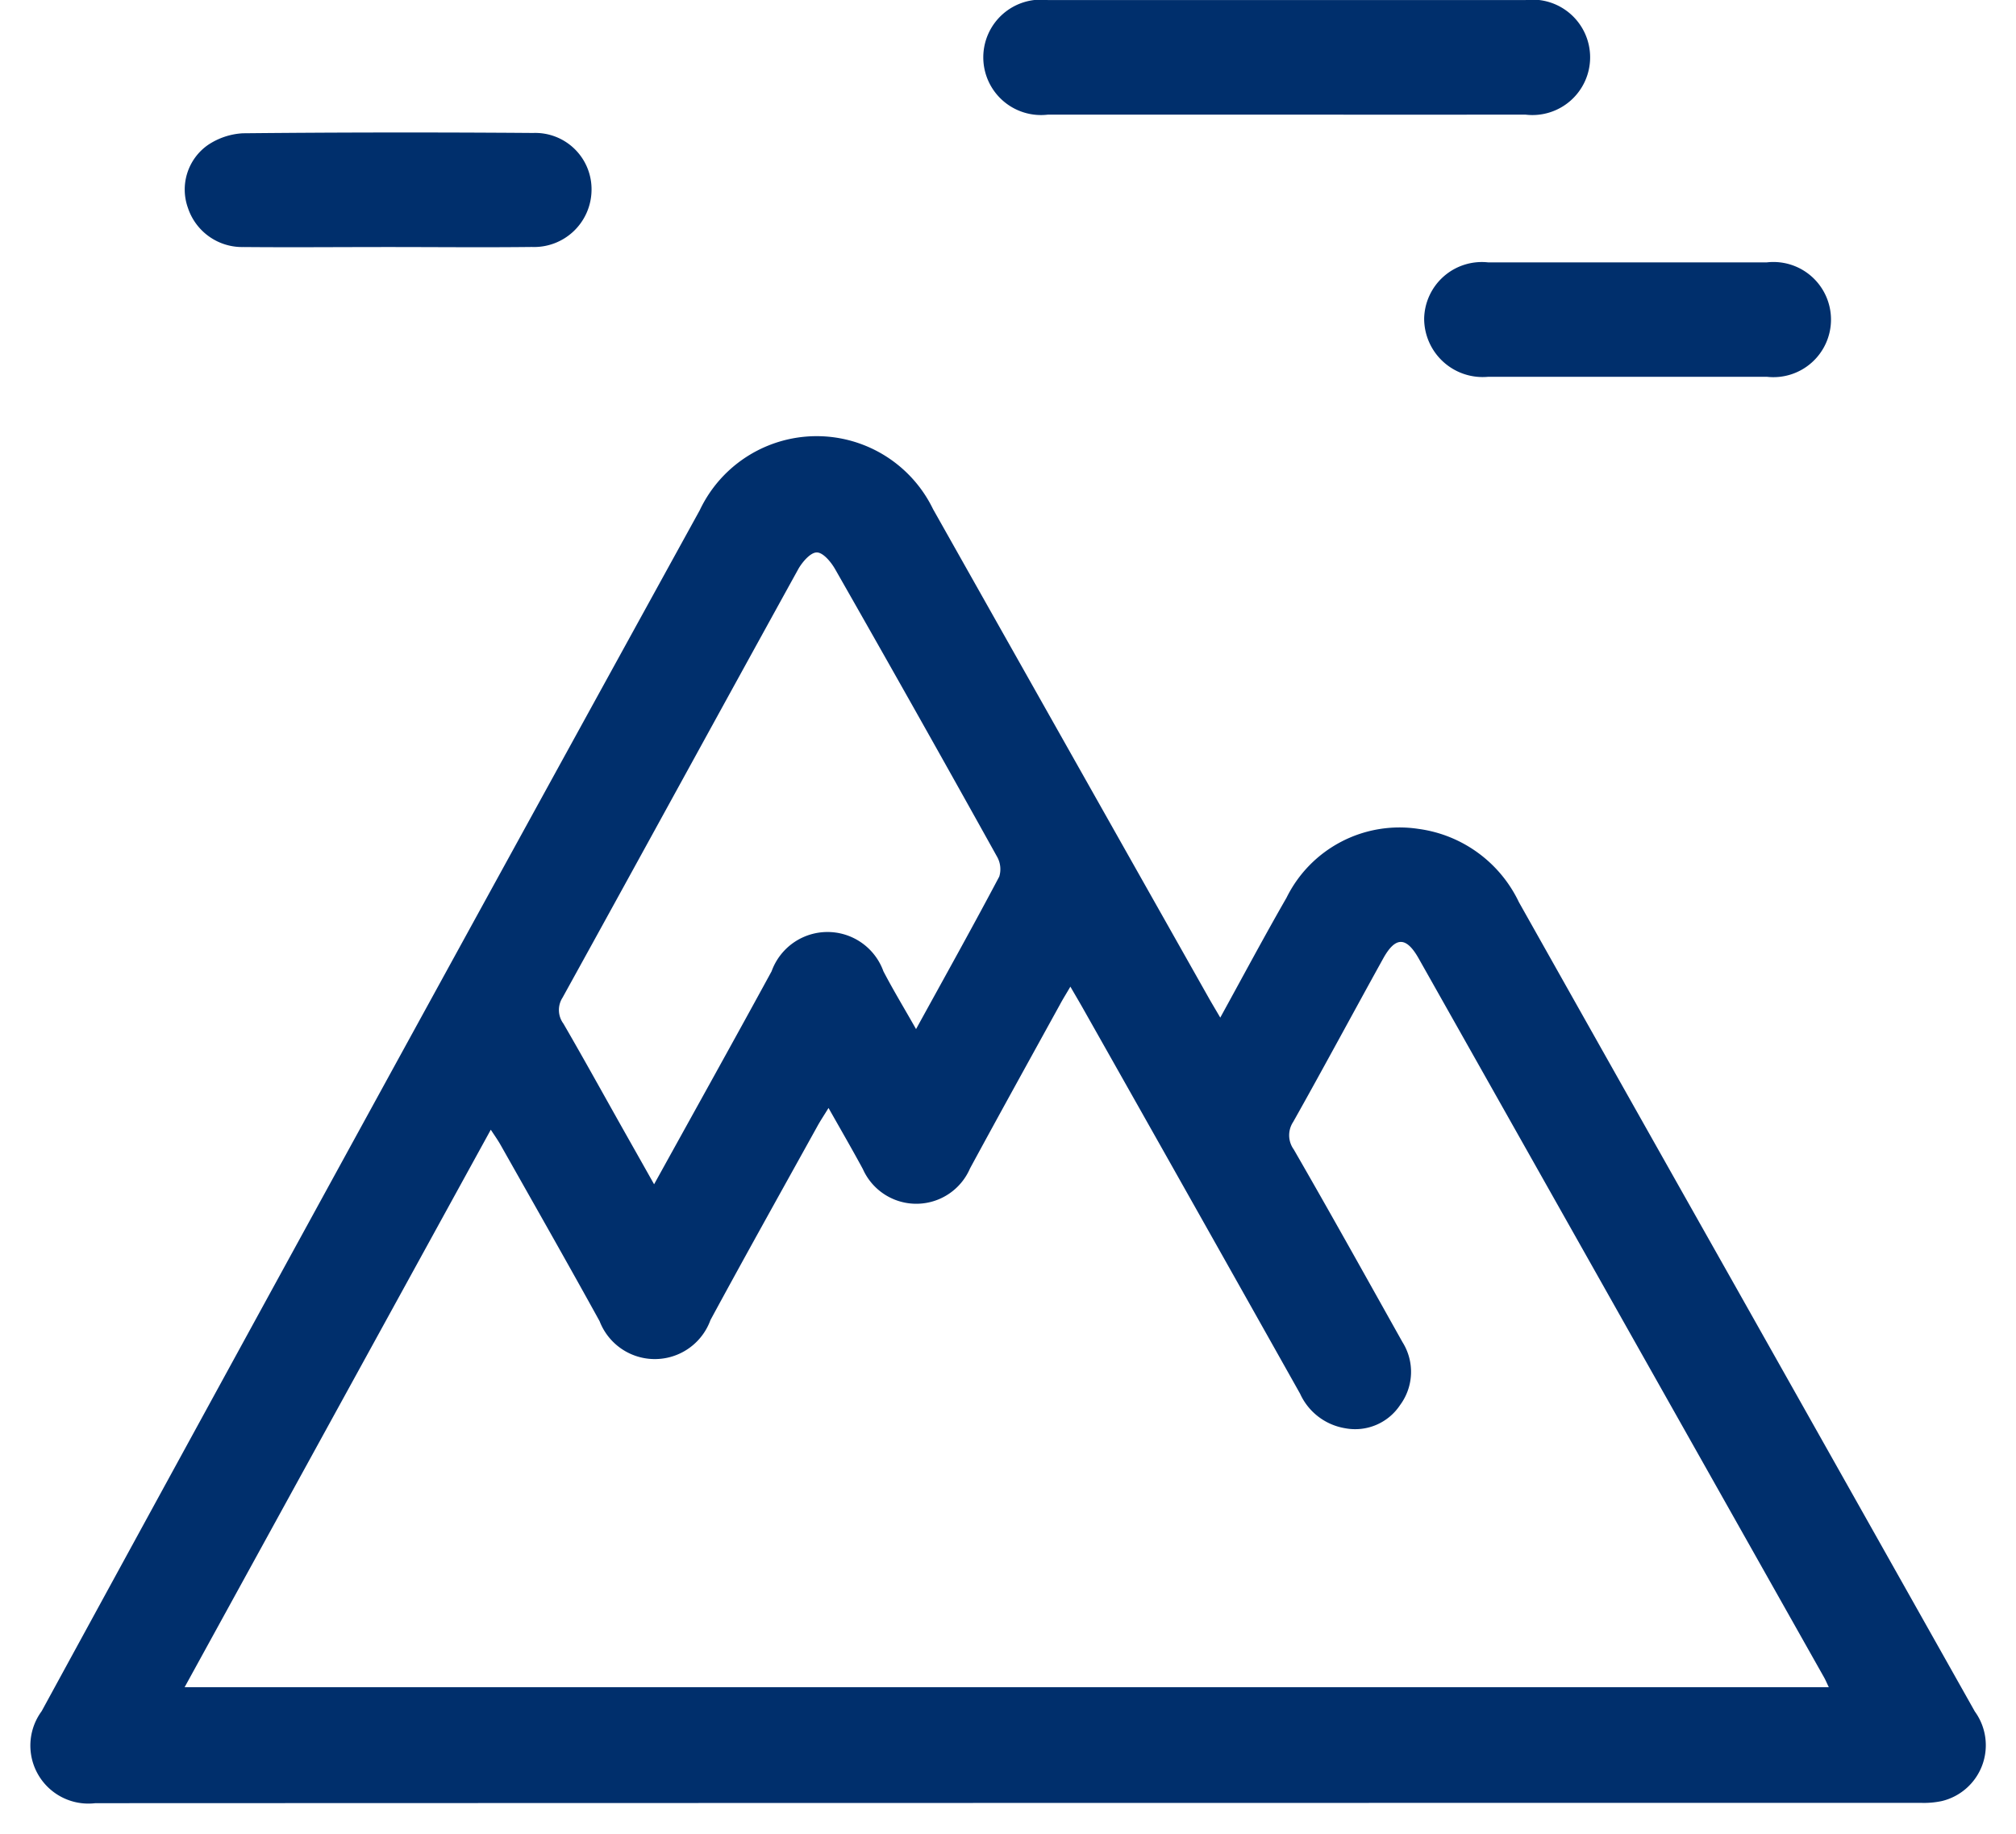 <svg xmlns="http://www.w3.org/2000/svg" width="32.738" height="29.777" viewBox="0 0 32.738 29.777">
  <g id="Composant_67_22" data-name="Composant 67 – 22" transform="translate(0.511)">
    <path id="Tracé_135" data-name="Tracé 135" d="M144.218,634.828c.368-.669.712-1.314,1.076-1.947a2.045,2.045,0,0,1,2.138-1.118,2.119,2.119,0,0,1,1.636,1.191q1.762,3.131,3.528,6.26,1.939,3.44,3.876,6.881a.932.932,0,0,1-.538,1.454,1.413,1.413,0,0,1-.338.029q-14.823,0-29.646.005a.942.942,0,0,1-.872-1.493q5.325-9.76,10.687-19.5a2.1,2.1,0,0,1,3.789-.018q2.243,3.979,4.489,7.957C144.094,634.618,144.147,634.706,144.218,634.828Zm-6.361,1.466c-.079.129-.135.212-.183.3-.58,1.047-1.165,2.092-1.735,3.145a.961.961,0,0,1-1.8.018c-.528-.958-1.07-1.909-1.608-2.862-.043-.076-.094-.148-.159-.247L127.4,645.7h26.7c-.033-.07-.052-.115-.076-.158q-3.293-5.841-6.587-11.68c-.2-.351-.374-.35-.57,0-.49.885-.968,1.776-1.464,2.658a.393.393,0,0,0,.008.448c.6,1.039,1.18,2.084,1.766,3.129a.906.906,0,0,1-.039,1.022.875.875,0,0,1-.893.376.978.978,0,0,1-.731-.561q-1.752-3.118-3.512-6.232c-.065-.116-.133-.23-.218-.377-.068.117-.121.2-.17.292-.488.886-.978,1.771-1.46,2.66a.95.95,0,0,1-1.74.01C138.242,636.969,138.058,636.651,137.856,636.294Zm1.421-1.28c.475-.864.922-1.665,1.351-2.476a.41.41,0,0,0-.038-.327q-1.3-2.338-2.627-4.664c-.066-.116-.192-.268-.294-.272s-.233.148-.3.262c-1.281,2.321-2.552,4.647-3.833,6.967a.371.371,0,0,0,.014.421c.321.553.63,1.113.944,1.671.169.3.339.6.529.938.654-1.183,1.286-2.317,1.908-3.458a.965.965,0,0,1,1.816,0C138.906,634.379,139.081,634.667,139.277,635.013Z" transform="translate(-124.913 -618.305)" fill="#002f6c" stroke="rgba(0,0,0,0)" stroke-width="1"/>
    <path id="Tracé_136" data-name="Tracé 136" d="M188.88,600.174q-1.923,0-3.845,0a.937.937,0,1,1,0-1.86q3.876,0,7.752,0a.937.937,0,1,1,0,1.86Q190.834,600.176,188.88,600.174Z" transform="translate(-168.527 -598.313)" fill="#002f6c"/>
    <path id="Tracé_137" data-name="Tracé 137" d="M137.737,608.386c-.785,0-1.571.007-2.356,0a.927.927,0,0,1-.9-.635.882.882,0,0,1,.322-1.02,1.126,1.126,0,0,1,.571-.192q2.356-.023,4.712-.005a.914.914,0,0,1,.949.933.933.933,0,0,1-.971.918C139.288,608.394,138.512,608.386,137.737,608.386Z" transform="translate(-131.94 -604.375)" fill="#002f6c"/>
    <path id="Tracé_138" data-name="Tracé 138" d="M214.645,614.6c.754,0,1.509,0,2.264,0a.935.935,0,1,1,0,1.858q-2.264,0-4.527,0a.95.95,0,0,1-1.039-.947.937.937,0,0,1,1.037-.911C213.136,614.6,213.891,614.6,214.645,614.6Z" transform="translate(-188.727 -610.34)" fill="#002f6c"/>
  </g>
</svg>
